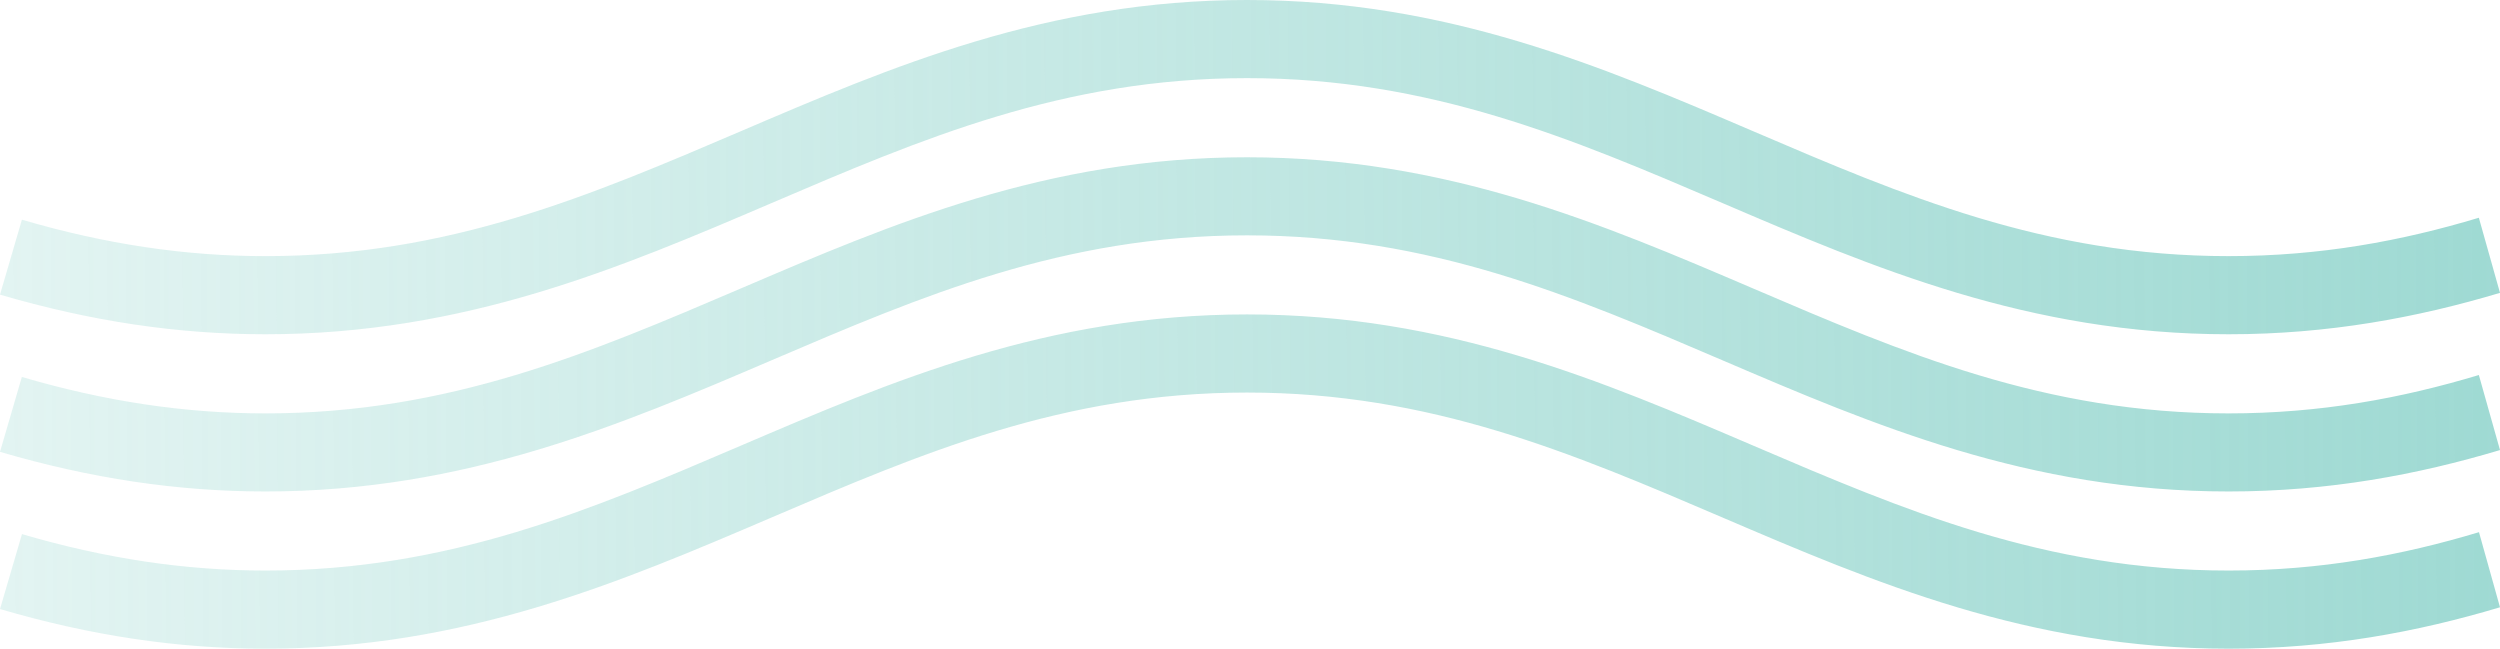 <?xml version="1.0" encoding="UTF-8"?> <svg xmlns="http://www.w3.org/2000/svg" xmlns:xlink="http://www.w3.org/1999/xlink" id="Layer_2" data-name="Layer 2" viewBox="0 0 422.05 109.52"><defs><style> .cls-1 { fill: url(#linear-gradient); } </style><linearGradient id="linear-gradient" x1="601.91" y1="57.63" x2="-206.04" y2="52.73" gradientTransform="translate(422.05) rotate(-180) scale(1 -1)" gradientUnits="userSpaceOnUse"><stop offset="0" stop-color="#7ecdc4" stop-opacity="0"></stop><stop offset="1" stop-color="#7ecdc4"></stop></linearGradient></defs><g id="Layer_1-2" data-name="Layer 1"><path class="cls-1" d="M422.05,102.52c-13.97,4.18-28.97,6.99-45.82,6.99-33.71,0-60.01-11.26-85.45-22.15-25.33-10.85-49.25-21.09-80.26-21.09-31,0-54.93,10.24-80.26,21.09-25.44,10.89-51.74,22.15-85.45,22.15-14.81,0-29.47-2.19-44.81-6.69l3.71-12.65c14.12,4.14,27.57,6.15,41.11,6.15,31,0,54.93-10.24,80.26-21.09,25.44-10.89,51.74-22.15,85.45-22.15s60.01,11.26,85.45,22.15c25.33,10.84,49.25,21.09,80.26,21.09,15.5,0,29.23-2.56,42.26-6.48M418.48,63.31c-13.02,3.92-26.76,6.48-42.26,6.48-31.01,0-54.93-10.24-80.26-21.09-25.44-10.89-51.74-22.15-85.45-22.15s-60.01,11.26-85.45,22.15c-25.33,10.84-49.25,21.09-80.26,21.09-13.54,0-26.98-2.01-41.11-6.15L0,76.28c15.34,4.5,30,6.69,44.81,6.69,33.71,0,60.01-11.26,85.45-22.15,25.33-10.84,49.25-21.09,80.26-21.09,31,0,54.93,10.24,80.26,21.09,25.44,10.89,51.74,22.15,85.45,22.15,16.85,0,31.86-2.82,45.82-6.99M418.48,36.76c-13.02,3.92-26.76,6.48-42.26,6.48-31.01,0-54.93-10.24-80.26-21.09C270.53,11.26,244.23,0,210.52,0s-60.01,11.26-85.45,22.15c-25.33,10.84-49.25,21.09-80.26,21.09-13.54,0-26.98-2.01-41.11-6.15L0,49.74c15.34,4.5,30,6.69,44.81,6.69,33.71,0,60.01-11.26,85.45-22.15,25.33-10.84,49.25-21.09,80.26-21.09,31,0,54.93,10.24,80.26,21.09,25.44,10.89,51.74,22.15,85.45,22.15,16.85,0,31.86-2.82,45.82-6.99"></path></g></svg> 